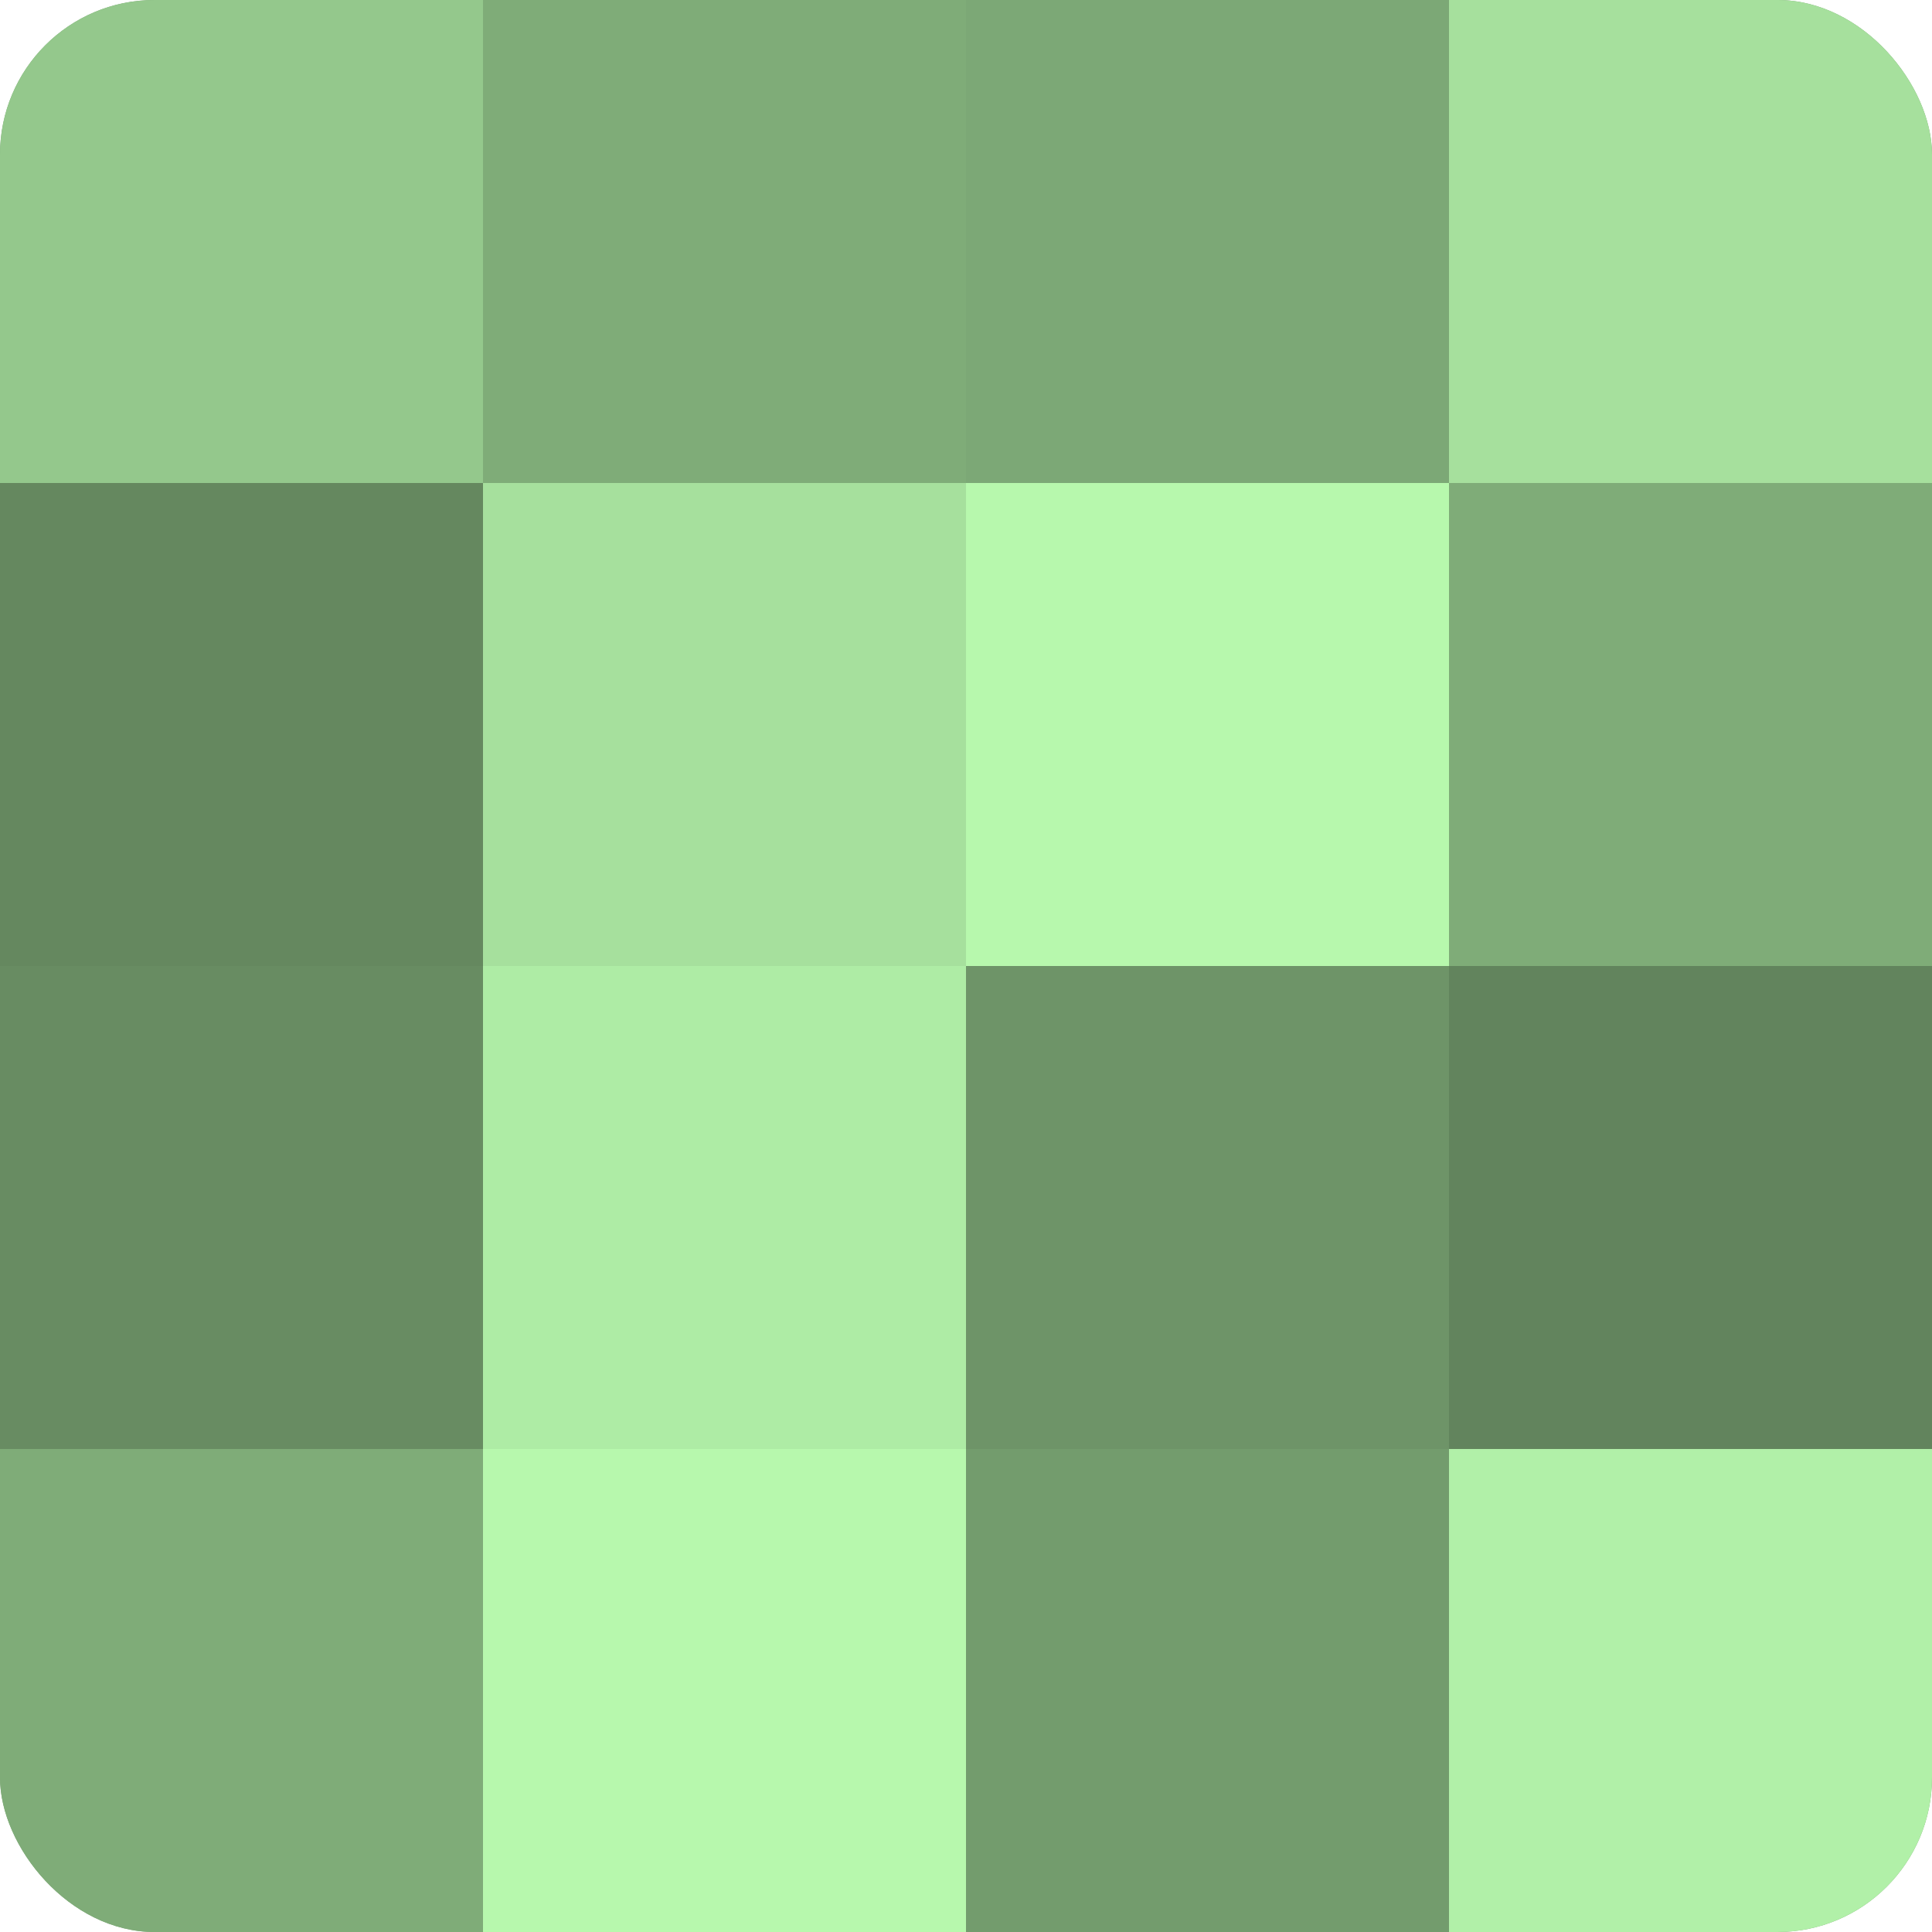 <?xml version="1.0" encoding="UTF-8"?>
<svg xmlns="http://www.w3.org/2000/svg" width="60" height="60" viewBox="0 0 100 100" preserveAspectRatio="xMidYMid meet"><defs><clipPath id="c" width="100" height="100"><rect width="100" height="100" rx="8" ry="8"/></clipPath></defs><g clip-path="url(#c)"><rect width="100" height="100" fill="#76a070"/><rect width="25" height="25" fill="#94c88c"/><rect y="25" width="25" height="25" fill="#65885f"/><rect y="50" width="25" height="25" fill="#688c62"/><rect y="75" width="25" height="25" fill="#7fac78"/><rect x="25" width="25" height="25" fill="#7fac78"/><rect x="25" y="25" width="25" height="25" fill="#a6e09d"/><rect x="25" y="50" width="25" height="25" fill="#aeeca5"/><rect x="25" y="75" width="25" height="25" fill="#b7f8ad"/><rect x="50" width="25" height="25" fill="#7ca876"/><rect x="50" y="25" width="25" height="25" fill="#b7f8ad"/><rect x="50" y="50" width="25" height="25" fill="#6e9468"/><rect x="50" y="75" width="25" height="25" fill="#739c6d"/><rect x="75" width="25" height="25" fill="#a6e09d"/><rect x="75" y="25" width="25" height="25" fill="#7fac78"/><rect x="75" y="50" width="25" height="25" fill="#62845d"/><rect x="75" y="75" width="25" height="25" fill="#b1f0a8"/></g></svg>
